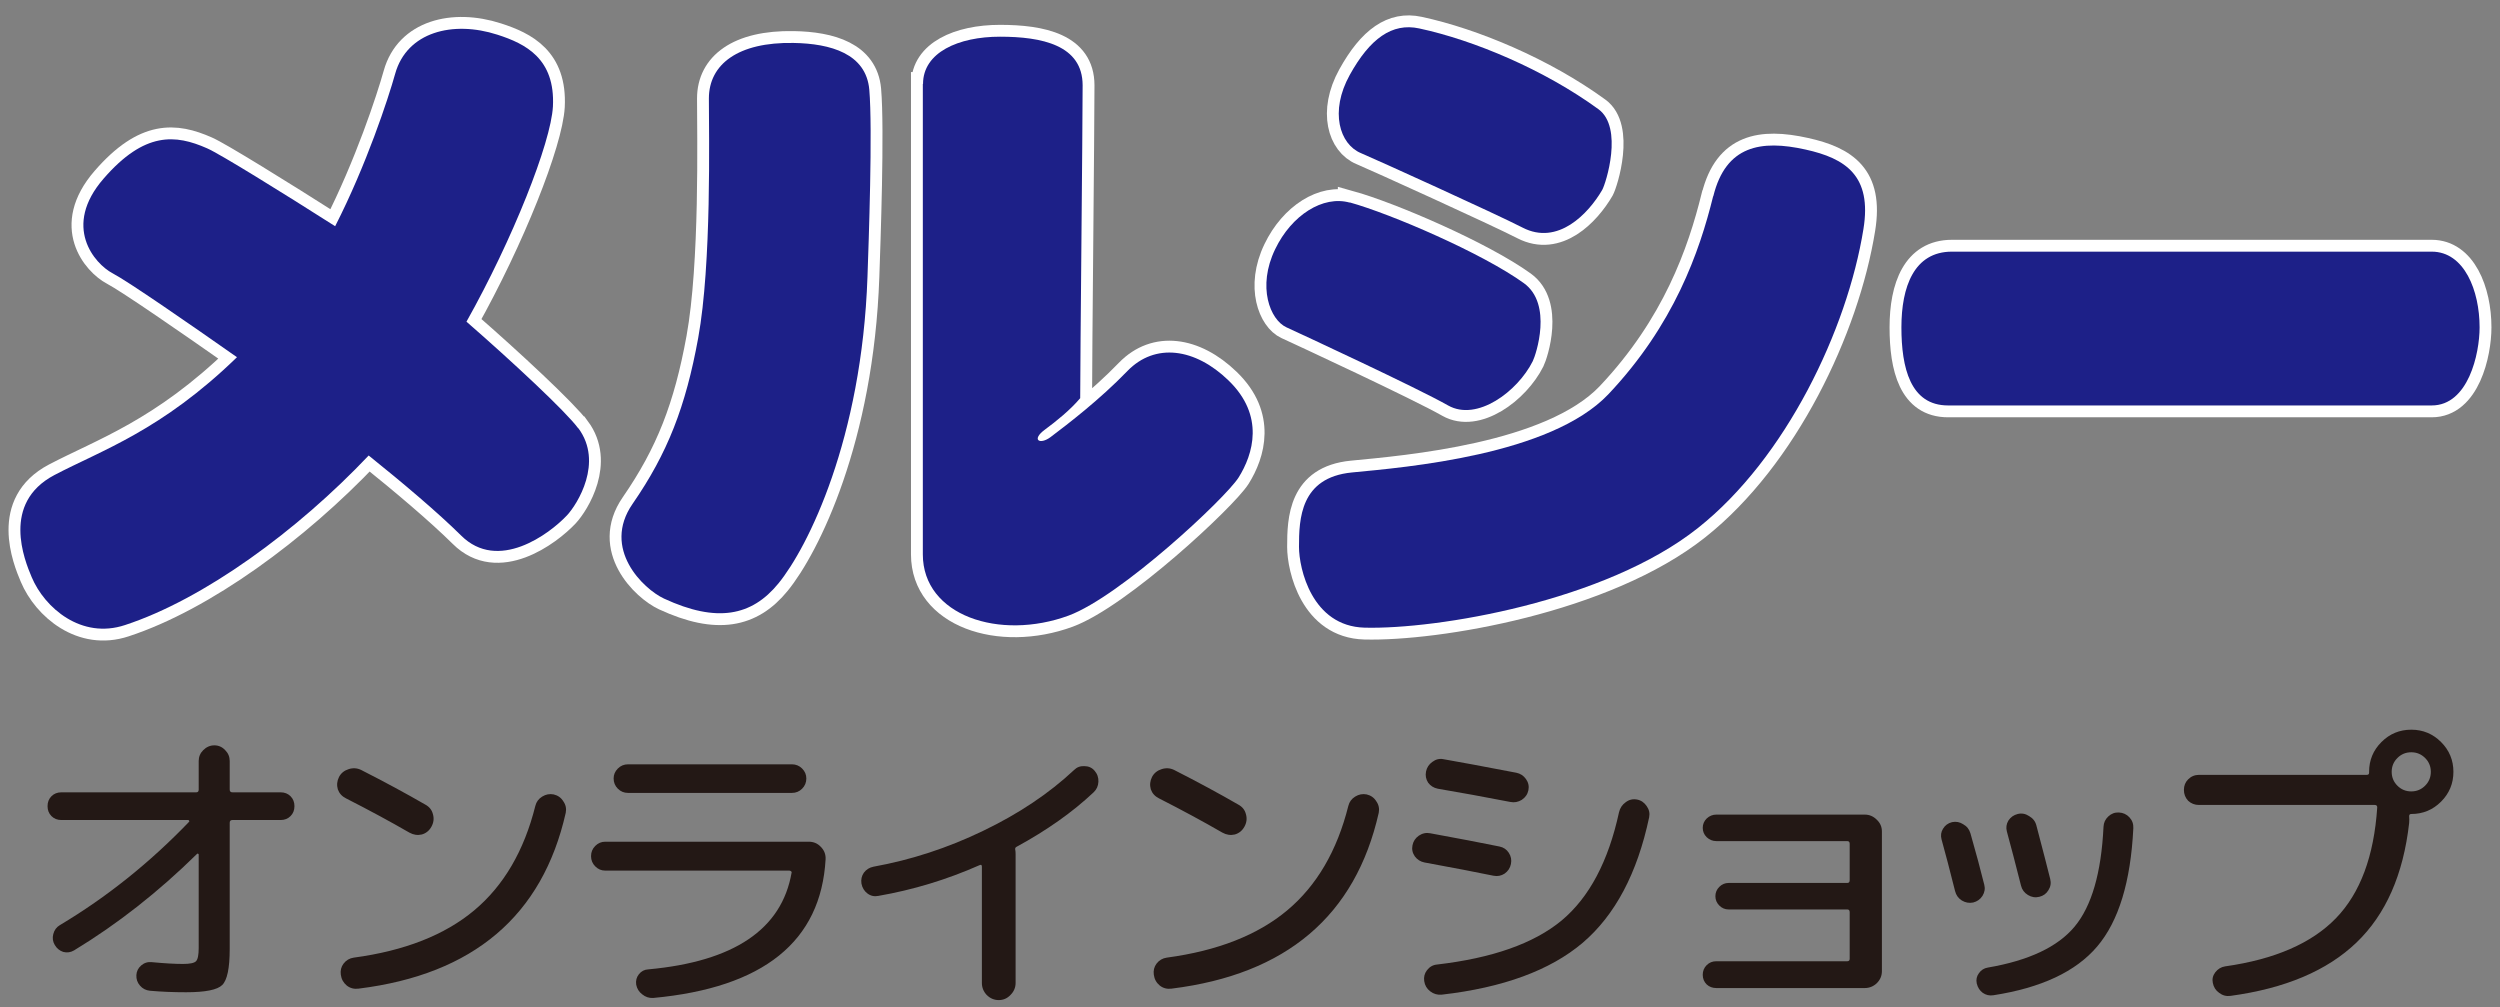 <svg width="211" height="85" viewBox="0 0 211 85" fill="none" xmlns="http://www.w3.org/2000/svg">
<rect x="0" y="0" width="211" height="85" fill="#808080" stroke="none"/>
<g clip-path="url(#clip0_2_1085)">
<path d="M48.799 36.145C47.742 34.714 43.223 30.506 39.37 27.15C43.274 20.2 46.497 12.057 46.667 8.991C46.872 4.954 44.365 3.693 41.978 2.927C38.227 1.717 34.34 2.688 33.351 6.231C32.771 8.31 30.93 13.914 28.287 19.093C23.768 16.214 18.568 12.994 17.477 12.517C14.817 11.342 12.208 11.086 8.747 15.072C5.235 19.11 7.98 22.261 9.497 23.062C10.827 23.76 16.045 27.372 20 30.148C13.64 36.332 8.576 38.002 4.587 40.097C0.102 42.465 2.063 47.269 2.677 48.717C3.768 51.306 6.871 53.98 10.554 52.754C17.204 50.573 25.098 44.798 31.117 38.444C33.982 40.744 36.965 43.265 38.909 45.19C42.029 48.308 46.36 45.088 47.861 43.487C48.73 42.55 50.947 39.024 48.816 36.145H48.799Z" fill="#1D2088" stroke="white" stroke-width="2"/>
<path d="M73.368 7.56C73.658 10.916 73.317 20.473 73.215 23.369C72.737 37.048 68.202 46.178 65.696 49.245C63.445 52.004 60.495 52.584 56.045 50.522C54.289 49.705 50.776 46.315 53.385 42.533C56.352 38.24 57.87 34.322 58.927 28.53C60.069 22.261 59.83 11.393 59.83 8.31C59.83 5.431 62.286 3.54 66.975 3.625C70.112 3.676 73.096 4.528 73.368 7.56Z" fill="#1D2088" stroke="white" stroke-width="2"/>
<path d="M77.887 7.083V46.792C77.887 51.953 84.366 54.1 90.197 51.953C94.562 50.335 103.411 42.073 104.537 40.301C105.764 38.342 106.77 35.089 103.684 32.108C100.871 29.382 97.495 28.905 95.159 31.307C92.806 33.743 90.129 35.787 88.663 36.894C87.742 37.576 87.026 37.116 88.185 36.264C89.174 35.532 90.317 34.612 91.169 33.607C91.169 30.421 91.374 10.61 91.374 7.202C91.374 3.796 87.912 3.097 84.4 3.097C80.888 3.097 77.904 4.426 77.904 7.083H77.887Z" fill="#1D2088" stroke="white" stroke-width="2"/>
<path d="M119.78 2.399C124.384 3.387 130.317 5.874 134.904 9.213C137.035 10.763 135.535 15.482 135.228 16.027C134.051 18.054 131.477 20.745 128.51 19.212C126.225 18.037 116.08 13.437 114.869 12.926C113.062 12.177 112.209 9.417 113.915 6.334C115.62 3.25 117.495 1.905 119.78 2.399Z" fill="#1D2088" stroke="white" stroke-width="2"/>
<path d="M113.915 17.083C117.41 18.054 125.117 21.376 128.612 23.897C131.067 25.668 129.635 29.944 129.362 30.489C128.084 33.044 124.656 35.6 122.218 34.22C119.678 32.772 109.771 28.172 108.578 27.627C107.197 26.997 106.088 24.203 107.623 21.035C109.004 18.156 111.664 16.47 113.915 17.1V17.083Z" fill="#1D2088" stroke="white" stroke-width="2"/>
<path d="M144.605 16.555C145.662 12.279 148.629 11.785 152.38 12.62C155.773 13.369 158.007 14.834 157.274 19.331C155.91 27.815 150.726 38.683 143.31 44.56C135.483 50.778 121.246 53.129 115.176 52.975C110.709 52.856 109.635 47.967 109.635 46.161C109.635 43.811 109.737 40.301 114.102 39.876C118.706 39.433 130.863 38.41 135.739 33.283C141.281 27.423 143.429 21.273 144.588 16.572L144.605 16.555Z" fill="#1D2088" stroke="white" stroke-width="2"/>
<path d="M164.742 21.239H205.237C207.999 21.239 209.278 24.544 209.278 27.627C209.278 29.859 208.323 34.22 205.237 34.22H164.418C161.23 34.22 160.479 31.034 160.479 27.627C160.479 24.22 161.537 21.239 164.742 21.239Z" fill="#1D2088" stroke="white" stroke-width="2"/>
<path d="M48.799 36.145C47.742 34.714 43.223 30.506 39.37 27.15C43.274 20.2 46.497 12.057 46.667 8.991C46.872 4.954 44.365 3.693 41.978 2.927C38.227 1.717 34.34 2.688 33.351 6.231C32.771 8.31 30.93 13.914 28.287 19.093C23.768 16.214 18.568 12.994 17.477 12.517C14.817 11.342 12.208 11.086 8.747 15.072C5.235 19.11 7.98 22.261 9.497 23.062C10.827 23.76 16.045 27.372 20 30.148C13.64 36.332 8.576 38.002 4.587 40.097C0.102 42.465 2.063 47.269 2.677 48.717C3.768 51.306 6.871 53.98 10.554 52.754C17.204 50.573 25.098 44.798 31.117 38.444C33.982 40.744 36.965 43.265 38.909 45.19C42.029 48.308 46.36 45.088 47.861 43.487C48.73 42.55 50.947 39.024 48.816 36.145H48.799Z" fill="#1D2088"/>
<path d="M73.368 7.56C73.658 10.916 73.317 20.473 73.215 23.369C72.737 37.048 68.202 46.178 65.696 49.245C63.445 52.004 60.495 52.584 56.045 50.522C54.289 49.705 50.776 46.315 53.385 42.533C56.352 38.24 57.87 34.322 58.927 28.53C60.069 22.261 59.83 11.393 59.83 8.31C59.83 5.431 62.286 3.54 66.975 3.625C70.112 3.676 73.096 4.528 73.368 7.56Z" fill="#1D2088"/>
<path d="M77.887 7.083V46.792C77.887 51.953 84.366 54.1 90.197 51.953C94.562 50.335 103.411 42.073 104.537 40.301C105.764 38.342 106.77 35.089 103.684 32.108C100.871 29.382 97.495 28.905 95.159 31.307C92.806 33.743 90.129 35.787 88.663 36.894C87.742 37.576 87.026 37.116 88.185 36.264C89.174 35.532 90.317 34.612 91.169 33.607C91.169 30.421 91.374 10.61 91.374 7.202C91.374 3.796 87.912 3.097 84.4 3.097C80.888 3.097 77.904 4.426 77.904 7.083H77.887Z" fill="#1D2088"/>
<path d="M119.78 2.399C124.384 3.387 130.317 5.874 134.904 9.213C137.035 10.763 135.535 15.482 135.228 16.027C134.051 18.054 131.477 20.745 128.51 19.212C126.225 18.037 116.08 13.437 114.869 12.926C113.062 12.177 112.209 9.417 113.915 6.334C115.62 3.25 117.495 1.905 119.78 2.399Z" fill="#1D2088"/>
<path d="M113.915 17.083C117.41 18.054 125.117 21.376 128.612 23.897C131.067 25.668 129.635 29.944 129.362 30.489C128.084 33.044 124.656 35.6 122.218 34.22C119.678 32.772 109.771 28.172 108.578 27.627C107.197 26.997 106.088 24.203 107.623 21.035C109.004 18.156 111.664 16.47 113.915 17.1V17.083Z" fill="#1D2088"/>
<path d="M144.605 16.555C145.662 12.279 148.629 11.785 152.38 12.62C155.773 13.369 158.007 14.834 157.274 19.331C155.91 27.815 150.726 38.683 143.31 44.56C135.483 50.778 121.246 53.129 115.176 52.975C110.709 52.856 109.635 47.967 109.635 46.161C109.635 43.811 109.737 40.301 114.102 39.876C118.706 39.433 130.863 38.41 135.739 33.283C141.281 27.423 143.429 21.273 144.588 16.572L144.605 16.555Z" fill="#1D2088"/>
<path d="M164.742 21.239H205.237C207.999 21.239 209.278 24.544 209.278 27.627C209.278 29.859 208.323 34.22 205.237 34.22H164.418C161.23 34.22 160.479 31.034 160.479 27.627C160.479 24.22 161.537 21.239 164.742 21.239Z" fill="#1D2088"/>
</g>
<path d="M202.341 66.313C202.663 66.635 203.052 66.795 203.51 66.795C203.967 66.795 204.357 66.635 204.679 66.313C205.001 65.991 205.162 65.601 205.162 65.144C205.162 64.686 205.001 64.296 204.679 63.974C204.357 63.653 203.967 63.492 203.51 63.492C203.052 63.492 202.663 63.653 202.341 63.974C202.019 64.296 201.858 64.686 201.858 65.144C201.858 65.601 202.019 65.991 202.341 66.313ZM200.994 62.628C201.688 61.933 202.527 61.586 203.51 61.586C204.492 61.586 205.331 61.933 206.026 62.628C206.72 63.322 207.068 64.161 207.068 65.144C207.068 66.126 206.72 66.965 206.026 67.659C205.331 68.354 204.492 68.701 203.51 68.701C203.391 68.701 203.332 68.761 203.332 68.879C203.349 69.066 203.349 69.261 203.332 69.464C202.84 73.818 201.358 77.181 198.884 79.553C196.411 81.925 192.87 83.424 188.262 84.051C187.906 84.102 187.584 84.017 187.296 83.797C187.008 83.594 186.83 83.314 186.762 82.959C186.694 82.637 186.762 82.34 186.965 82.069C187.186 81.781 187.465 81.612 187.804 81.561C191.989 80.968 195.106 79.612 197.156 77.495C199.206 75.377 200.367 72.259 200.638 68.142C200.638 68.007 200.57 67.939 200.435 67.939H185.593C185.237 67.939 184.932 67.82 184.678 67.583C184.441 67.329 184.322 67.024 184.322 66.668C184.322 66.313 184.441 66.016 184.678 65.779C184.932 65.525 185.237 65.398 185.593 65.398H199.52H199.748C199.884 65.398 199.952 65.338 199.952 65.22V65.144C199.952 64.161 200.299 63.322 200.994 62.628Z" fill="#231815"/>
<path d="M178.833 68.574C179.189 68.591 179.485 68.727 179.722 68.981C179.96 69.235 180.07 69.54 180.053 69.896C179.833 74.419 178.816 77.749 177.003 79.883C175.207 82.001 172.285 83.374 168.236 84C167.914 84.051 167.617 83.984 167.346 83.797C167.092 83.611 166.922 83.348 166.838 83.009C166.77 82.687 166.829 82.399 167.016 82.145C167.202 81.874 167.456 81.713 167.778 81.662C171.234 81.069 173.674 79.917 175.097 78.206C176.537 76.478 177.351 73.666 177.537 69.769C177.554 69.43 177.689 69.142 177.944 68.905C178.198 68.668 178.494 68.557 178.833 68.574ZM165.008 75.207C164.584 73.513 164.203 72.056 163.864 70.836C163.78 70.514 163.822 70.218 163.991 69.947C164.161 69.659 164.415 69.472 164.754 69.388C165.093 69.32 165.406 69.379 165.694 69.566C165.999 69.735 166.202 69.989 166.304 70.328C166.778 71.988 167.168 73.437 167.473 74.674C167.558 74.996 167.507 75.309 167.321 75.614C167.134 75.902 166.872 76.088 166.533 76.173C166.194 76.241 165.872 76.181 165.567 75.995C165.279 75.809 165.093 75.546 165.008 75.207ZM172.886 75.131C172.717 75.419 172.463 75.606 172.124 75.69C171.785 75.775 171.463 75.724 171.158 75.538C170.853 75.351 170.658 75.089 170.574 74.75C170.133 73.005 169.735 71.48 169.379 70.175C169.294 69.853 169.337 69.549 169.506 69.26C169.693 68.972 169.955 68.786 170.294 68.701C170.633 68.617 170.955 68.676 171.26 68.879C171.582 69.066 171.785 69.328 171.87 69.667C172.446 71.853 172.835 73.361 173.039 74.191C173.123 74.53 173.073 74.843 172.886 75.131Z" fill="#231815"/>
<path d="M155.91 81.129C156.046 81.129 156.113 81.061 156.113 80.925V76.986C156.113 76.834 156.046 76.758 155.91 76.758H145.897C145.592 76.758 145.329 76.647 145.109 76.427C144.889 76.207 144.779 75.944 144.779 75.639C144.779 75.334 144.889 75.072 145.109 74.852C145.329 74.631 145.592 74.521 145.897 74.521H155.91C156.046 74.521 156.113 74.445 156.113 74.292V71.217C156.113 71.065 156.046 70.989 155.91 70.989H144.855C144.55 70.989 144.279 70.879 144.042 70.658C143.822 70.438 143.711 70.175 143.711 69.871C143.711 69.566 143.822 69.303 144.042 69.083C144.279 68.862 144.55 68.752 144.855 68.752H157.384C157.774 68.752 158.112 68.896 158.4 69.184C158.689 69.455 158.833 69.786 158.833 70.175V81.967C158.833 82.357 158.689 82.696 158.4 82.984C158.112 83.255 157.774 83.391 157.384 83.391H144.855C144.533 83.391 144.262 83.289 144.042 83.085C143.822 82.865 143.711 82.594 143.711 82.272C143.711 81.95 143.822 81.679 144.042 81.459C144.262 81.239 144.533 81.129 144.855 81.129H155.91Z" fill="#231815"/>
<path d="M138.171 67.482C138.51 67.549 138.781 67.736 138.984 68.041C139.188 68.329 139.256 68.642 139.188 68.981C138.188 73.708 136.316 77.24 133.571 79.579C130.827 81.9 126.862 83.357 121.678 83.95C121.322 83.984 121 83.89 120.712 83.67C120.424 83.45 120.255 83.162 120.204 82.806C120.153 82.467 120.229 82.162 120.433 81.891C120.653 81.603 120.932 81.442 121.271 81.408C125.947 80.866 129.454 79.629 131.792 77.698C134.13 75.749 135.748 72.7 136.646 68.549C136.731 68.193 136.918 67.914 137.206 67.71C137.494 67.49 137.815 67.414 138.171 67.482ZM120.229 72.793C119.89 72.725 119.619 72.556 119.416 72.285C119.213 71.997 119.145 71.683 119.213 71.344C119.28 71.006 119.458 70.734 119.746 70.531C120.051 70.328 120.373 70.26 120.712 70.328C123.118 70.768 125.066 71.141 126.557 71.446C126.896 71.514 127.159 71.692 127.345 71.98C127.531 72.268 127.591 72.581 127.523 72.92C127.455 73.259 127.277 73.53 126.989 73.733C126.701 73.92 126.388 73.979 126.049 73.911C124.575 73.606 122.635 73.234 120.229 72.793ZM127.98 65.22C128.319 65.288 128.59 65.466 128.794 65.754C128.997 66.041 129.065 66.355 128.997 66.694C128.929 67.033 128.743 67.304 128.438 67.507C128.133 67.693 127.811 67.753 127.472 67.685C125.287 67.261 123.245 66.889 121.347 66.567C121.009 66.499 120.737 66.329 120.534 66.058C120.348 65.77 120.289 65.457 120.356 65.118C120.424 64.779 120.602 64.508 120.89 64.305C121.178 64.085 121.491 64.008 121.83 64.076C123.101 64.296 125.151 64.678 127.98 65.22Z" fill="#231815"/>
<path d="M97.814 67.38C97.475 67.21 97.247 66.956 97.128 66.618C97.027 66.262 97.061 65.914 97.23 65.576C97.399 65.254 97.67 65.033 98.043 64.915C98.416 64.796 98.772 64.822 99.111 64.991C101.076 65.991 102.88 66.965 104.524 67.914C104.862 68.1 105.074 68.371 105.159 68.727C105.261 69.083 105.218 69.43 105.032 69.769C104.846 70.108 104.574 70.328 104.219 70.43C103.863 70.514 103.516 70.463 103.177 70.277C101.533 69.328 99.746 68.363 97.814 67.38ZM115.35 67.05C115.706 67.134 115.977 67.329 116.163 67.634C116.366 67.922 116.434 68.244 116.366 68.6C114.401 77.291 108.573 82.238 98.882 83.441C98.509 83.492 98.179 83.407 97.891 83.187C97.603 82.95 97.433 82.645 97.382 82.272C97.332 81.916 97.408 81.603 97.611 81.332C97.831 81.044 98.119 80.875 98.475 80.824C102.762 80.248 106.15 78.918 108.641 76.834C111.131 74.75 112.851 71.81 113.8 68.015C113.884 67.676 114.079 67.414 114.384 67.228C114.689 67.041 115.011 66.982 115.35 67.05Z" fill="#231815"/>
<path d="M74.129 75.614C73.79 75.682 73.485 75.614 73.214 75.411C72.943 75.207 72.773 74.928 72.706 74.572C72.655 74.233 72.723 73.928 72.909 73.657C73.112 73.386 73.383 73.217 73.722 73.149C76.907 72.573 79.991 71.565 82.973 70.125C85.972 68.684 88.53 66.973 90.648 64.991C90.885 64.754 91.173 64.644 91.512 64.661C91.868 64.661 92.156 64.788 92.376 65.042C92.613 65.313 92.723 65.626 92.706 65.982C92.689 66.338 92.554 66.635 92.3 66.872C90.521 68.549 88.352 70.082 85.794 71.472C85.692 71.522 85.658 71.615 85.692 71.751C85.709 71.819 85.717 71.937 85.717 72.107V82.959C85.717 83.348 85.573 83.687 85.285 83.975C85.014 84.263 84.684 84.407 84.294 84.407C83.905 84.407 83.566 84.263 83.278 83.975C83.007 83.687 82.871 83.348 82.871 82.959V73.149C82.871 72.996 82.803 72.954 82.668 73.022C79.906 74.242 77.06 75.106 74.129 75.614Z" fill="#231815"/>
<path d="M51.079 73.479C50.757 73.479 50.477 73.361 50.24 73.123C50.003 72.886 49.884 72.598 49.884 72.259C49.884 71.921 50.003 71.632 50.24 71.395C50.477 71.158 50.757 71.04 51.079 71.04H68.258C68.665 71.04 69.004 71.183 69.275 71.472C69.563 71.76 69.698 72.107 69.681 72.513C69.292 79.46 64.438 83.365 55.12 84.229C54.781 84.246 54.476 84.144 54.205 83.924C53.934 83.721 53.764 83.45 53.696 83.111C53.645 82.772 53.722 82.476 53.925 82.222C54.128 81.967 54.391 81.832 54.713 81.815C61.947 81.154 65.98 78.435 66.81 73.657C66.827 73.606 66.81 73.564 66.759 73.53C66.708 73.496 66.657 73.479 66.606 73.479H51.079ZM53.01 64.508H66.835C67.174 64.508 67.462 64.627 67.699 64.864C67.936 65.101 68.055 65.381 68.055 65.703C68.055 66.041 67.936 66.329 67.699 66.567C67.462 66.804 67.174 66.922 66.835 66.922H53.01C52.671 66.922 52.383 66.804 52.146 66.567C51.909 66.329 51.79 66.041 51.79 65.703C51.79 65.381 51.909 65.101 52.146 64.864C52.383 64.627 52.671 64.508 53.01 64.508Z" fill="#231815"/>
<path d="M29.198 67.38C28.859 67.21 28.63 66.956 28.511 66.618C28.41 66.262 28.444 65.914 28.613 65.576C28.782 65.254 29.054 65.033 29.426 64.915C29.799 64.796 30.155 64.822 30.494 64.991C32.459 65.991 34.263 66.965 35.907 67.914C36.246 68.1 36.457 68.371 36.542 68.727C36.644 69.083 36.601 69.43 36.415 69.769C36.229 70.108 35.958 70.328 35.602 70.43C35.246 70.514 34.899 70.463 34.56 70.277C32.916 69.328 31.129 68.363 29.198 67.38ZM46.733 67.05C47.089 67.134 47.36 67.329 47.546 67.634C47.749 67.922 47.817 68.244 47.749 68.6C45.784 77.291 39.956 82.238 30.265 83.441C29.892 83.492 29.562 83.407 29.274 83.187C28.986 82.95 28.816 82.645 28.765 82.272C28.715 81.916 28.791 81.603 28.994 81.332C29.215 81.044 29.503 80.875 29.858 80.824C34.145 80.248 37.533 78.918 40.024 76.834C42.514 74.75 44.234 71.81 45.183 68.015C45.267 67.676 45.462 67.414 45.767 67.228C46.072 67.041 46.394 66.982 46.733 67.05Z" fill="#231815"/>
<path d="M5.182 69.21C4.843 69.21 4.563 69.1 4.343 68.879C4.123 68.659 4.013 68.379 4.013 68.041C4.013 67.702 4.123 67.422 4.343 67.202C4.563 66.982 4.843 66.872 5.182 66.872H16.567C16.703 66.872 16.77 66.795 16.77 66.643V64.229C16.77 63.873 16.897 63.568 17.151 63.314C17.423 63.043 17.736 62.907 18.092 62.907C18.448 62.907 18.753 63.043 19.007 63.314C19.261 63.568 19.388 63.873 19.388 64.229V66.643C19.388 66.795 19.464 66.872 19.617 66.872H23.683C24.022 66.872 24.301 66.982 24.521 67.202C24.742 67.422 24.852 67.702 24.852 68.041C24.852 68.379 24.742 68.659 24.521 68.879C24.301 69.1 24.022 69.21 23.683 69.21H19.617C19.464 69.21 19.388 69.286 19.388 69.438V80.087C19.388 81.713 19.176 82.73 18.753 83.136C18.346 83.543 17.329 83.746 15.703 83.746C14.619 83.746 13.602 83.704 12.653 83.619C12.315 83.585 12.035 83.441 11.815 83.187C11.594 82.933 11.493 82.637 11.51 82.298C11.527 81.976 11.662 81.705 11.916 81.484C12.171 81.264 12.467 81.171 12.806 81.205C13.873 81.307 14.754 81.357 15.449 81.357C16.025 81.357 16.389 81.281 16.542 81.129C16.694 80.976 16.77 80.603 16.77 80.01V72.132C16.77 72.098 16.753 72.073 16.72 72.056C16.686 72.039 16.66 72.039 16.643 72.056C13.373 75.275 9.909 77.994 6.249 80.214C5.961 80.383 5.656 80.426 5.334 80.341C5.029 80.239 4.792 80.044 4.623 79.756C4.453 79.468 4.411 79.163 4.496 78.841C4.58 78.503 4.767 78.249 5.055 78.079C9.002 75.724 12.636 72.818 15.957 69.362C15.991 69.328 15.991 69.294 15.957 69.26C15.94 69.227 15.915 69.21 15.881 69.21H5.182Z" fill="#231815"/>
<defs>
<clipPath id="clip0_2_1085">
<rect width="211" height="54.171" fill="white" transform="translate(0 0.593)"/>
</clipPath>
</defs>
</svg>
